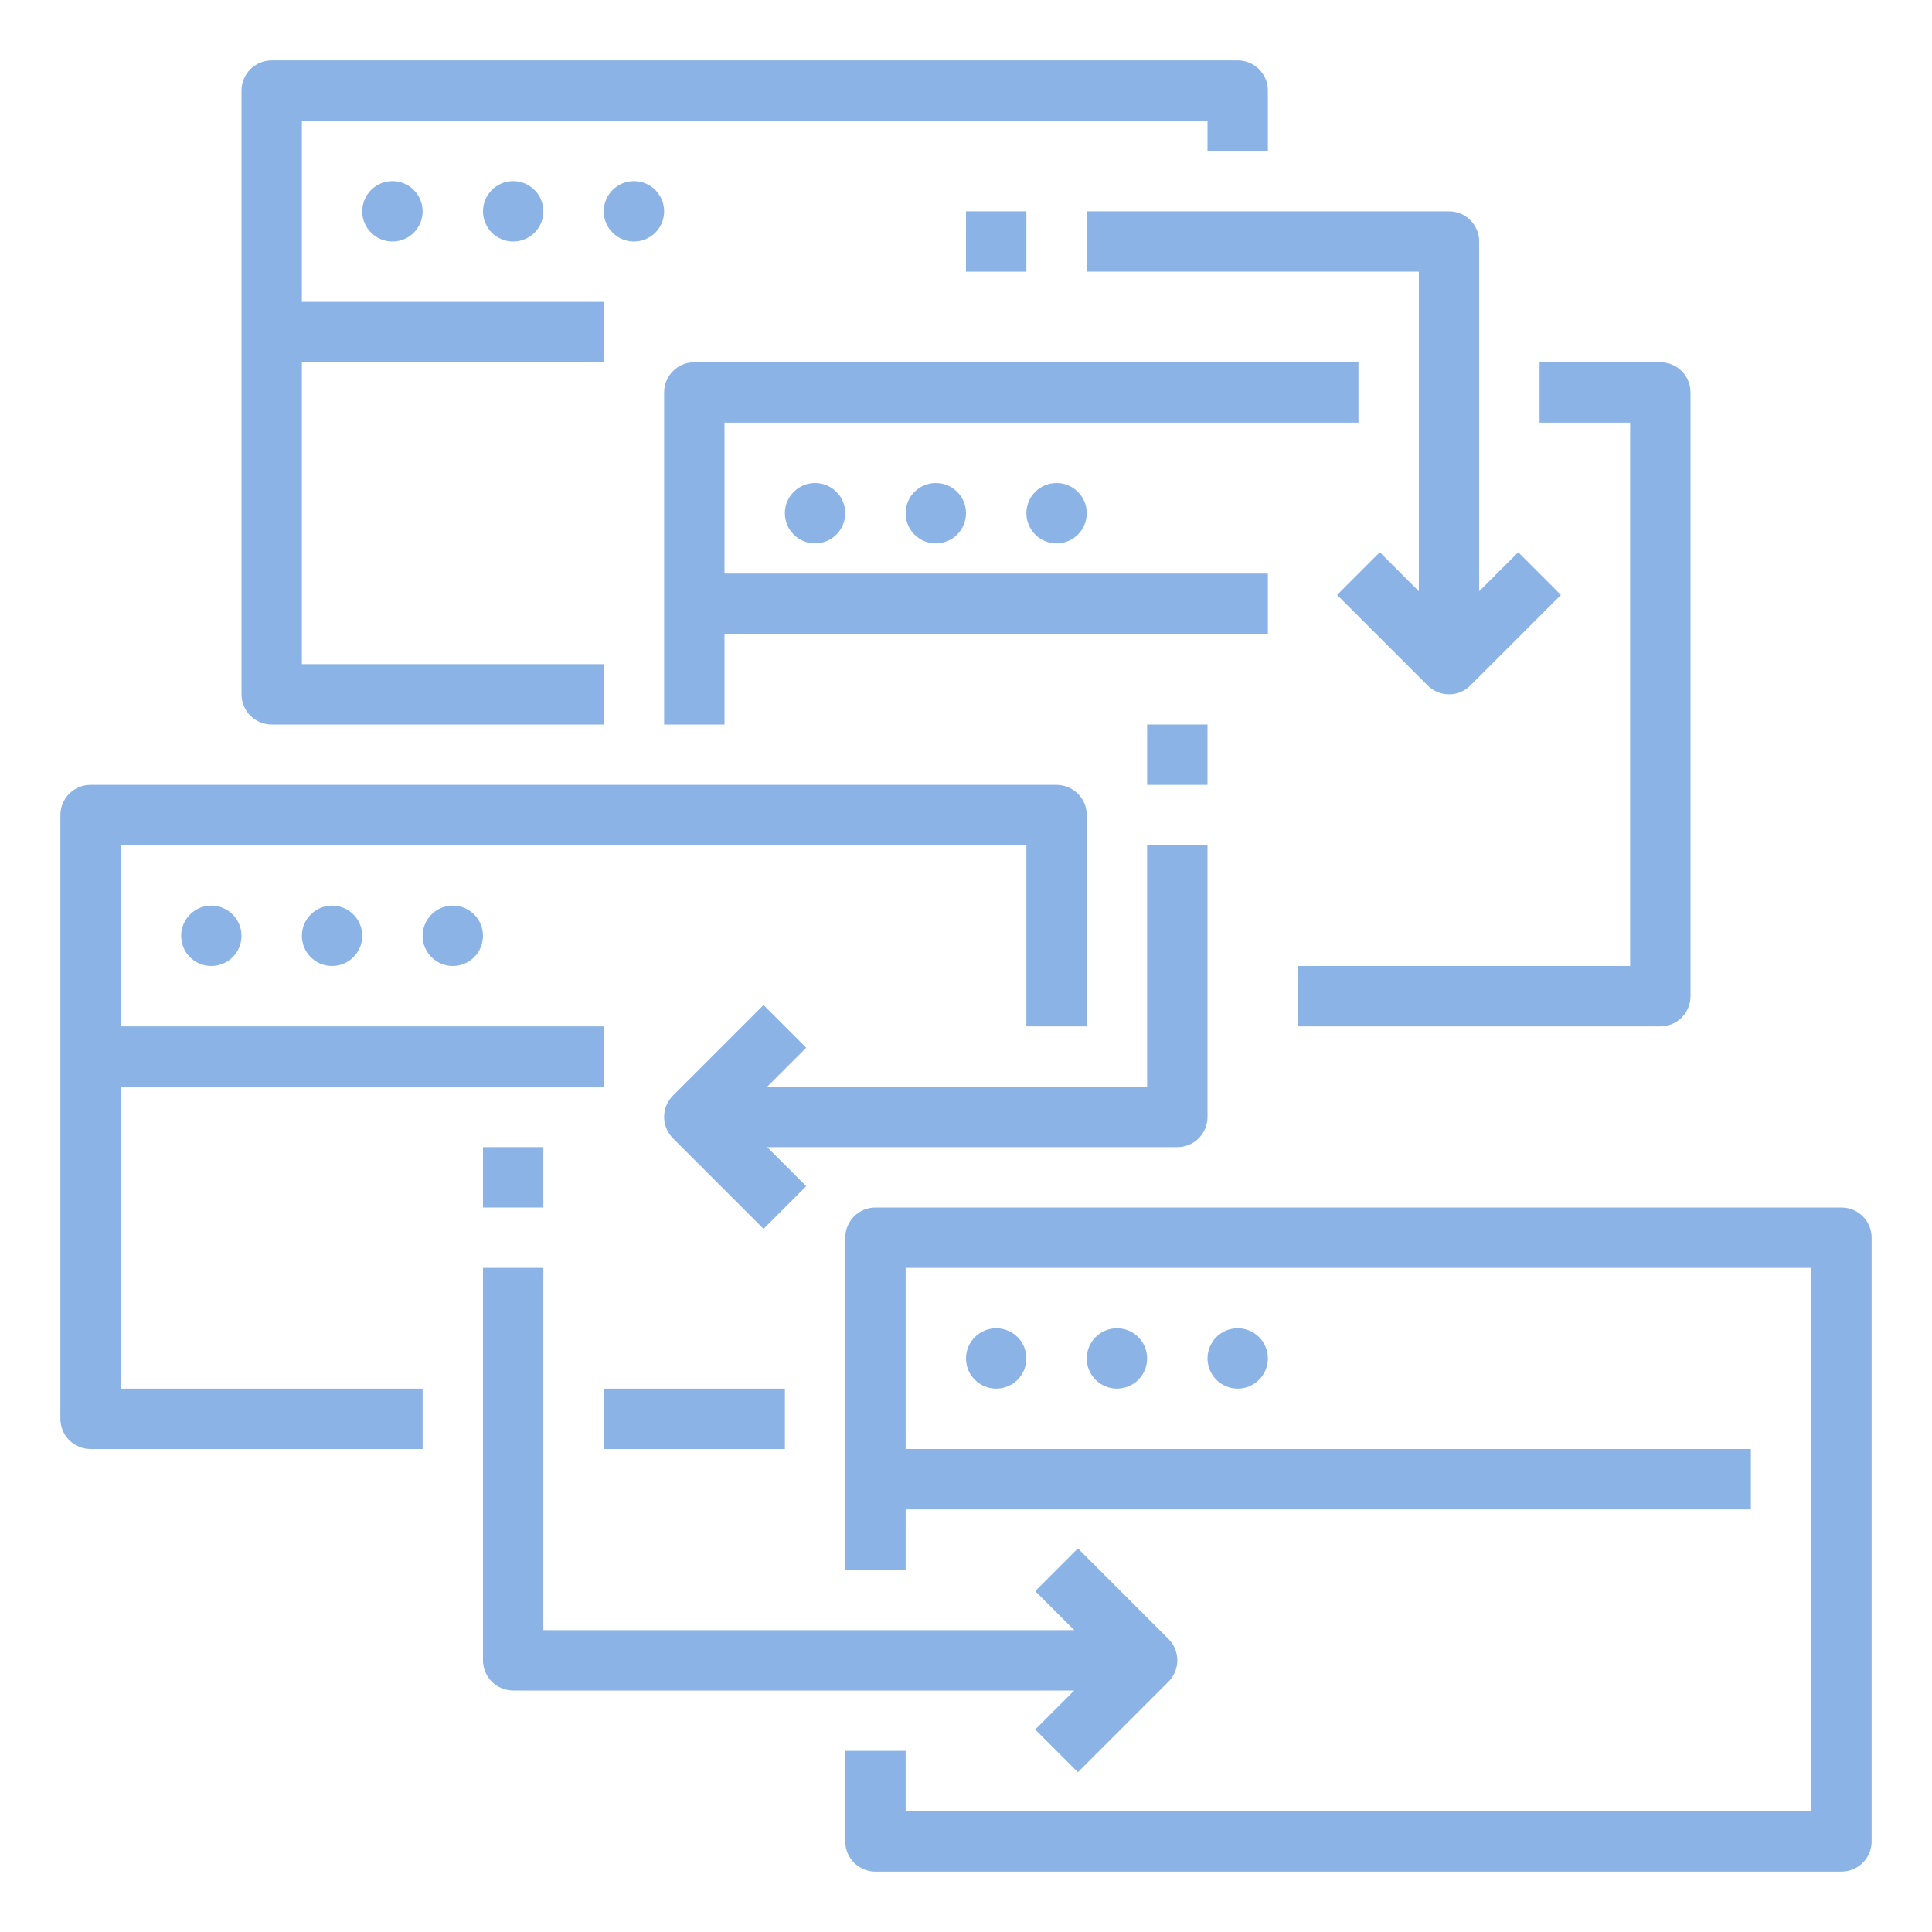 <?xml version="1.0" encoding="UTF-8"?> <svg xmlns="http://www.w3.org/2000/svg" width="80" height="80" viewBox="0 0 80 80" fill="none"><path d="M30 26.25H52.5V23.75H30V17.5H56.25V15H28.75C28.586 15 28.423 15.032 28.272 15.095C28.12 15.158 27.982 15.25 27.866 15.366C27.75 15.482 27.658 15.62 27.595 15.772C27.532 15.923 27.5 16.086 27.5 16.25V30H30V26.25Z" fill="#8BB3E5"></path><path d="M67.5 40H53.75V42.5H68.75C68.914 42.5 69.077 42.468 69.228 42.405C69.38 42.342 69.518 42.25 69.634 42.134C69.75 42.018 69.842 41.88 69.905 41.728C69.968 41.577 70 41.414 70 41.25V16.25C70 16.086 69.968 15.923 69.905 15.772C69.842 15.62 69.75 15.482 69.634 15.366C69.518 15.25 69.38 15.158 69.228 15.095C69.077 15.032 68.914 15 68.75 15H63.75V17.5H67.5V40Z" fill="#8BB3E5"></path><path d="M33.75 22.5C34.44 22.5 35 21.94 35 21.25C35 20.56 34.44 20 33.75 20C33.06 20 32.5 20.56 32.5 21.25C32.5 21.94 33.06 22.5 33.75 22.5Z" fill="#8BB3E5"></path><path d="M38.75 22.5C39.44 22.5 40 21.94 40 21.25C40 20.56 39.44 20 38.75 20C38.06 20 37.5 20.56 37.5 21.25C37.5 21.94 38.06 22.5 38.75 22.5Z" fill="#8BB3E5"></path><path d="M43.75 22.5C44.44 22.5 45 21.94 45 21.25C45 20.56 44.44 20 43.75 20C43.06 20 42.5 20.56 42.5 21.25C42.5 21.94 43.06 22.5 43.75 22.5Z" fill="#8BB3E5"></path><path d="M11.25 30H25V27.5H12.5V15H25V12.5H12.5V5H50V6.25H52.5V3.75C52.5 3.586 52.468 3.423 52.405 3.272C52.342 3.12 52.25 2.982 52.134 2.866C52.018 2.75 51.88 2.658 51.728 2.595C51.577 2.532 51.414 2.5 51.25 2.5H11.25C11.086 2.5 10.923 2.532 10.772 2.595C10.62 2.658 10.482 2.75 10.366 2.866C10.25 2.982 10.158 3.12 10.095 3.272C10.032 3.423 10 3.586 10 3.75V28.75C10 28.914 10.032 29.077 10.095 29.228C10.158 29.38 10.25 29.518 10.366 29.634C10.482 29.75 10.62 29.842 10.772 29.905C10.923 29.968 11.086 30 11.25 30Z" fill="#8BB3E5"></path><path d="M16.25 10C16.94 10 17.5 9.44 17.5 8.75C17.5 8.06 16.94 7.5 16.25 7.5C15.56 7.5 15 8.06 15 8.75C15 9.44 15.56 10 16.25 10Z" fill="#8BB3E5"></path><path d="M21.25 10C21.94 10 22.5 9.44 22.5 8.75C22.5 8.06 21.94 7.5 21.25 7.5C20.56 7.5 20 8.06 20 8.75C20 9.44 20.56 10 21.25 10Z" fill="#8BB3E5"></path><path d="M26.25 10C26.94 10 27.5 9.44 27.5 8.75C27.5 8.06 26.94 7.5 26.25 7.5C25.56 7.5 25 8.06 25 8.75C25 9.44 25.56 10 26.25 10Z" fill="#8BB3E5"></path><path d="M3.75 60H17.5V57.5H5V45H25V42.5H5V35H42.5V42.5H45V33.75C45 33.586 44.968 33.423 44.905 33.272C44.842 33.12 44.75 32.982 44.634 32.866C44.518 32.75 44.38 32.658 44.228 32.595C44.077 32.532 43.914 32.5 43.75 32.5H3.75C3.586 32.5 3.423 32.532 3.272 32.595C3.12 32.658 2.982 32.75 2.866 32.866C2.75 32.982 2.658 33.12 2.595 33.272C2.532 33.423 2.5 33.586 2.5 33.75V58.75C2.5 58.914 2.532 59.077 2.595 59.228C2.658 59.38 2.75 59.518 2.866 59.634C2.982 59.75 3.12 59.842 3.272 59.905C3.423 59.968 3.586 60 3.75 60Z" fill="#8BB3E5"></path><path d="M25 57.5H32.5V60H25V57.5Z" fill="#8BB3E5"></path><path d="M8.75 40C9.44 40 10 39.44 10 38.75C10 38.06 9.44 37.5 8.75 37.5C8.06 37.5 7.5 38.06 7.5 38.75C7.5 39.44 8.06 40 8.75 40Z" fill="#8BB3E5"></path><path d="M13.75 40C14.44 40 15 39.44 15 38.75C15 38.06 14.44 37.5 13.75 37.5C13.06 37.5 12.5 38.06 12.5 38.75C12.5 39.44 13.06 40 13.75 40Z" fill="#8BB3E5"></path><path d="M18.75 40C19.44 40 20 39.44 20 38.75C20 38.06 19.44 37.5 18.75 37.5C18.06 37.5 17.5 38.06 17.5 38.75C17.5 39.44 18.06 40 18.75 40Z" fill="#8BB3E5"></path><path d="M35 51.25V65H37.5V62.5H72.5V60H37.5V52.5H75V75H37.5V72.5H35V76.25C35 76.414 35.032 76.577 35.095 76.728C35.158 76.88 35.25 77.018 35.366 77.134C35.482 77.25 35.62 77.342 35.772 77.405C35.923 77.468 36.086 77.5 36.25 77.5H76.25C76.414 77.5 76.577 77.468 76.728 77.405C76.88 77.342 77.018 77.25 77.134 77.134C77.25 77.018 77.342 76.88 77.405 76.728C77.468 76.577 77.5 76.414 77.5 76.25V51.25C77.5 51.086 77.468 50.923 77.405 50.772C77.342 50.62 77.25 50.482 77.134 50.366C77.018 50.25 76.88 50.158 76.728 50.095C76.577 50.032 76.414 50 76.25 50H36.25C36.086 50 35.923 50.032 35.772 50.095C35.62 50.158 35.482 50.25 35.366 50.366C35.25 50.482 35.158 50.62 35.095 50.772C35.032 50.923 35 51.086 35 51.25Z" fill="#8BB3E5"></path><path d="M41.25 57.5C41.94 57.5 42.5 56.94 42.5 56.25C42.5 55.56 41.94 55 41.25 55C40.56 55 40 55.56 40 56.25C40 56.94 40.56 57.5 41.25 57.5Z" fill="#8BB3E5"></path><path d="M46.25 57.5C46.94 57.5 47.5 56.94 47.5 56.25C47.5 55.56 46.94 55 46.25 55C45.56 55 45 55.56 45 56.25C45 56.94 45.56 57.5 46.25 57.5Z" fill="#8BB3E5"></path><path d="M51.25 57.5C51.94 57.5 52.5 56.94 52.5 56.25C52.5 55.56 51.94 55 51.25 55C50.56 55 50 55.56 50 56.25C50 56.94 50.56 57.5 51.25 57.5Z" fill="#8BB3E5"></path><path d="M45 11.25H58.75V24.482L57.134 22.866L55.366 24.634L59.116 28.384C59.232 28.5 59.37 28.592 59.522 28.655C59.673 28.718 59.836 28.75 60 28.75C60.164 28.75 60.327 28.718 60.478 28.655C60.63 28.592 60.768 28.5 60.884 28.384L64.634 24.634L62.866 22.866L61.25 24.482V10C61.25 9.836 61.218 9.673 61.155 9.522C61.092 9.37 61 9.232 60.884 9.116C60.768 9 60.63 8.908 60.478 8.845C60.327 8.782 60.164 8.75 60 8.75H45V11.25Z" fill="#8BB3E5"></path><path d="M40 8.75H42.5V11.25H40V8.75Z" fill="#8BB3E5"></path><path d="M31.616 41.616L27.866 45.366C27.75 45.482 27.658 45.62 27.595 45.772C27.532 45.923 27.5 46.086 27.5 46.25C27.5 46.414 27.532 46.577 27.595 46.728C27.658 46.88 27.75 47.018 27.866 47.134L31.616 50.884L33.384 49.116L31.768 47.5H48.75C48.914 47.5 49.077 47.468 49.228 47.405C49.38 47.342 49.518 47.25 49.634 47.134C49.75 47.018 49.842 46.88 49.905 46.728C49.968 46.577 50 46.414 50 46.25V35H47.5V45H31.768L33.384 43.384L31.616 41.616Z" fill="#8BB3E5"></path><path d="M47.5 30H50V32.5H47.5V30Z" fill="#8BB3E5"></path><path d="M20 68.75C20 68.914 20.032 69.077 20.095 69.228C20.158 69.38 20.25 69.518 20.366 69.634C20.482 69.75 20.62 69.842 20.772 69.905C20.923 69.968 21.086 70 21.25 70H44.482L42.866 71.616L44.634 73.384L48.384 69.634C48.5 69.518 48.592 69.38 48.655 69.228C48.718 69.077 48.75 68.914 48.75 68.75C48.75 68.586 48.718 68.423 48.655 68.272C48.592 68.12 48.5 67.982 48.384 67.866L44.634 64.116L42.866 65.884L44.482 67.5H22.5V52.5H20V68.75Z" fill="#8BB3E5"></path><path d="M20 47.5H22.5V50H20V47.5Z" fill="#8BB3E5"></path></svg> 